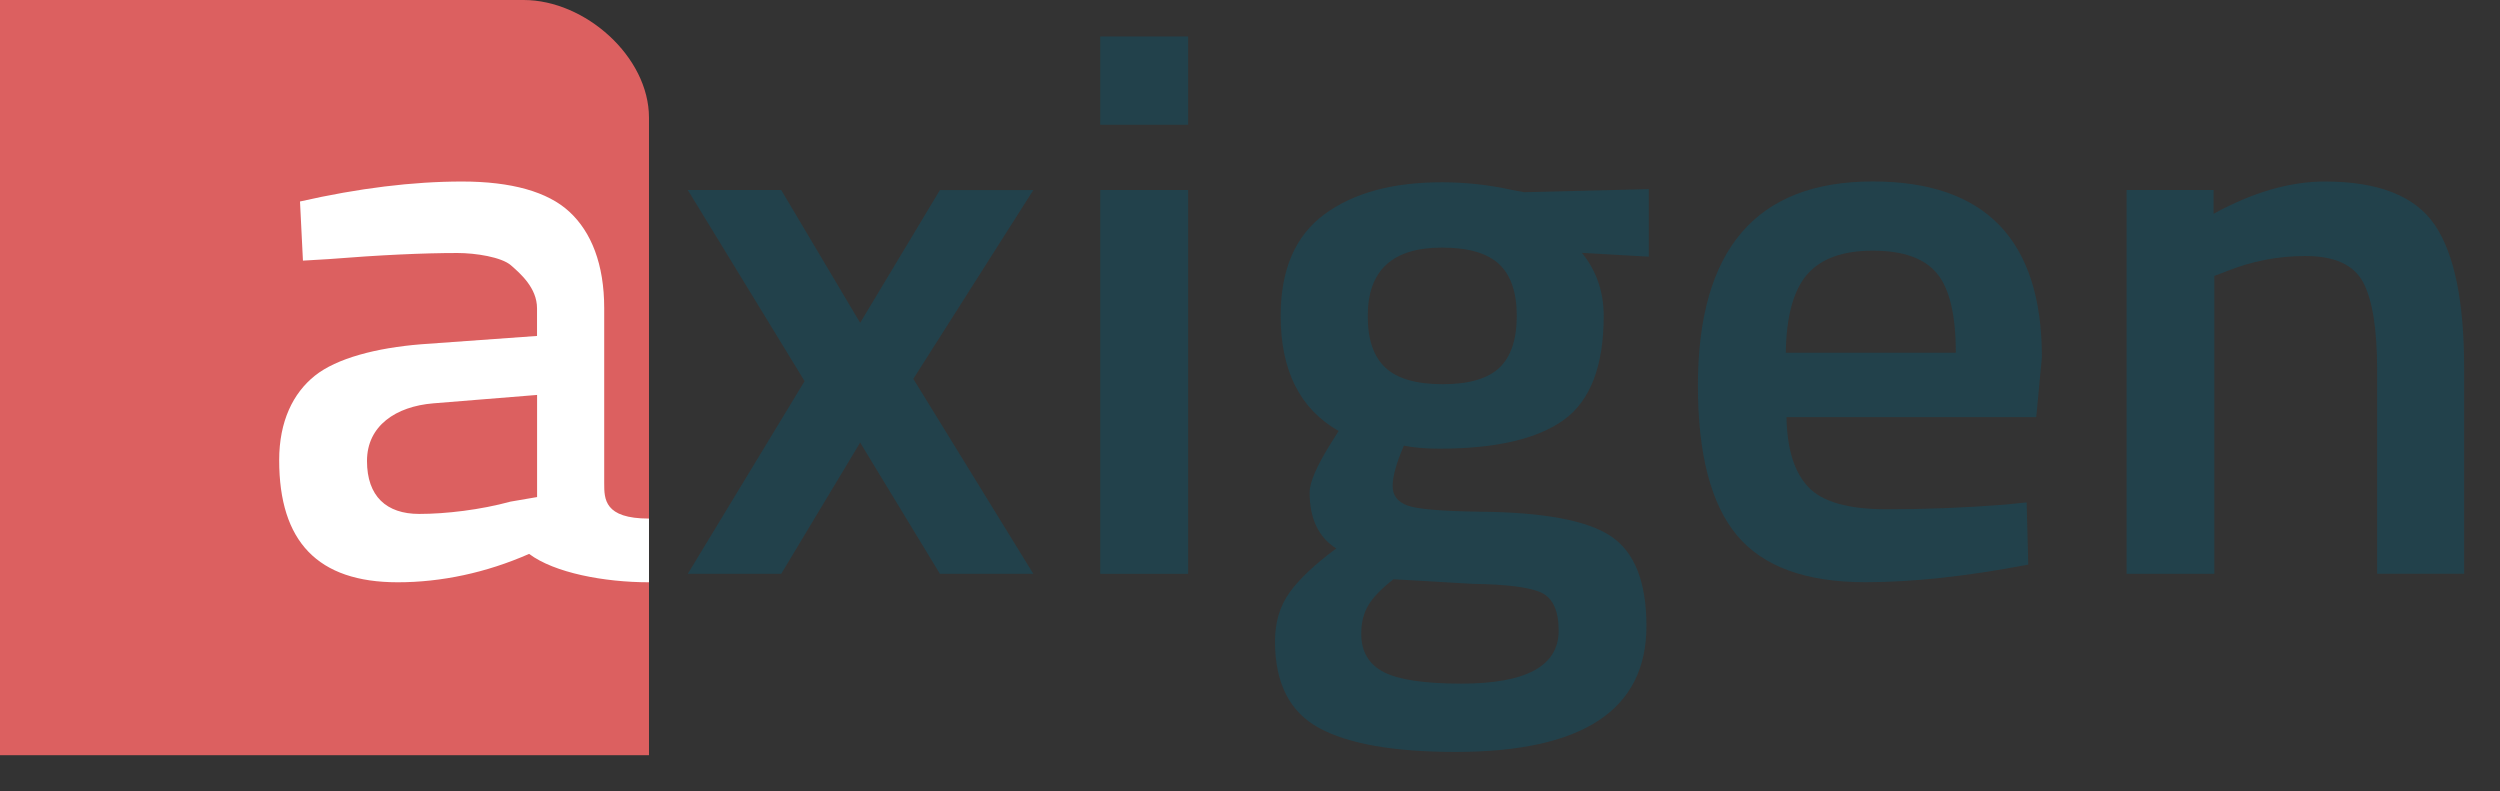 <?xml version="1.0" encoding="UTF-8"?>
<svg width="79px" height="25px" viewBox="0 0 79 25" version="1.1" xmlns="http://www.w3.org/2000/svg" xmlns:xlink="http://www.w3.org/1999/xlink">
    <rect x="0" y="0" width="79" height="25" fill="#333333" stroke="none"/>
    <title>axigen-logo-2015 copy</title>
    <g id="Landing-pages" stroke="none" stroke-width="1" fill="none" fill-rule="evenodd">
        <g id="axigen-logo-2015-copy" fill-rule="nonzero">
            <path d="M16.545,0 L0,0 L0,23.864 L20.508,23.864 L20.508,20.821 L20.508,16.387 L20.508,4.327 L20.508,3.72 C20.508,1.79 18.49,0 16.545,0 Z" id="XMLID_12_" fill="#DC6060"></path>
            <path d="M19.093,15.27 L19.093,9.738 C19.093,8.348 18.685,7.332 17.995,6.694 C17.308,6.056 16.154,5.736 14.601,5.736 C13.047,5.736 11.33,5.946 9.48,6.367 L9.573,8.236 L10.384,8.188 C12.013,8.058 13.37,7.995 14.455,7.995 C15.032,7.995 15.847,8.124 16.145,8.383 C16.441,8.642 16.97,9.096 16.97,9.743 L16.97,10.616 L13.308,10.879 C11.883,10.993 10.636,11.324 9.949,11.873 C9.262,12.423 8.822,13.311 8.822,14.542 C8.822,17.113 10.039,18.4 12.568,18.4 C13.942,18.4 15.363,18.1 16.72,17.503 C17.518,18.102 19.093,18.4 20.508,18.4 L20.508,16.387 C19.093,16.387 19.093,15.77 19.093,15.27 Z M16.972,15.707 L16.134,15.851 C15.184,16.11 14.095,16.24 13.246,16.24 C12.21,16.24 11.597,15.682 11.597,14.566 C11.597,13.45 12.515,12.844 13.686,12.746 L16.972,12.48 L16.972,15.707 Z" id="Shape" fill="#FFFFFF"></path>
            <g id="Group" transform="translate(21.723, 1.141)" fill="#22414B">
                <polygon id="Path" points="0.011 4.863 2.963 4.863 5.458 9.061 7.978 4.865 10.93 4.865 7.138 10.831 10.93 16.992 7.978 16.992 5.458 12.844 2.963 16.992 0.011 16.992 3.702 10.903"></polygon>
                <path d="M13.045,2.801 L13.045,0.011 L15.821,0.011 L15.821,2.801 L13.045,2.801 Z M13.045,16.992 L13.045,4.863 L15.821,4.863 L15.821,16.992 L13.045,16.992 Z" id="Shape"></path>
                <path d="M30.304,18.641 C30.304,21.293 28.293,22.62 24.271,22.62 C22.335,22.62 20.901,22.37 19.968,21.868 C19.036,21.365 18.567,20.453 18.567,19.126 C18.567,18.527 18.72,18.014 19.025,17.586 C19.33,17.159 19.823,16.694 20.501,16.191 C19.942,15.836 19.661,15.246 19.661,14.419 C19.661,14.097 19.891,13.57 20.349,12.842 L20.578,12.478 C19.356,11.783 18.746,10.57 18.746,8.839 C18.746,7.383 19.204,6.317 20.121,5.637 C21.038,4.957 22.276,4.619 23.838,4.619 C24.585,4.619 25.323,4.7 26.052,4.86 L26.435,4.933 L30.379,4.836 L30.379,6.97 L28.267,6.85 C28.724,7.416 28.954,8.078 28.954,8.839 C28.954,10.423 28.534,11.519 27.694,12.127 C26.854,12.732 25.544,13.037 23.761,13.037 C23.319,13.037 22.945,13.004 22.64,12.941 C22.402,13.491 22.284,13.915 22.284,14.215 C22.284,14.516 22.441,14.722 22.755,14.834 C23.069,14.948 23.829,15.011 25.034,15.029 C27.053,15.046 28.437,15.303 29.184,15.805 C29.931,16.305 30.304,17.251 30.304,18.641 Z M21.292,18.885 C21.292,19.451 21.531,19.854 22.006,20.098 C22.481,20.341 23.297,20.462 24.45,20.462 C26.503,20.462 27.531,19.905 27.531,18.788 C27.531,18.159 27.347,17.757 26.983,17.586 C26.618,17.417 25.891,17.323 24.806,17.308 L22.311,17.163 C21.937,17.455 21.674,17.724 21.522,17.977 C21.37,18.225 21.292,18.527 21.292,18.885 Z M22.057,10.478 C22.43,10.826 23.034,11 23.864,11 C24.695,11 25.294,10.826 25.659,10.478 C26.024,10.131 26.207,9.585 26.207,8.841 C26.207,8.098 26.019,7.552 25.648,7.205 C25.274,6.856 24.671,6.683 23.84,6.683 C22.278,6.683 21.498,7.403 21.498,8.841 C21.495,9.585 21.683,10.131 22.057,10.478 Z" id="Shape"></path>
                <path d="M41.608,14.807 L42.319,14.735 L42.37,16.7 C40.434,17.071 38.721,17.257 37.228,17.257 C35.343,17.257 33.99,16.764 33.166,15.777 C32.344,14.79 31.931,13.213 31.931,11.046 C31.931,6.745 33.771,4.593 37.455,4.593 C41.018,4.593 42.801,6.446 42.801,10.149 L42.622,12.041 L34.73,12.041 C34.748,13.044 34.976,13.781 35.418,14.248 C35.857,14.717 36.682,14.952 37.888,14.952 C39.095,14.954 40.335,14.906 41.608,14.807 Z M40.081,10.006 C40.081,8.808 39.882,7.973 39.482,7.495 C39.082,7.017 38.408,6.78 37.457,6.78 C36.505,6.78 35.816,7.032 35.382,7.532 C34.949,8.034 34.724,8.859 34.708,10.006 L40.081,10.006 Z" id="Shape"></path>
                <path d="M48.253,16.992 L45.477,16.992 L45.477,4.863 L48.226,4.863 L48.226,5.615 C49.466,4.935 50.637,4.595 51.74,4.595 C53.437,4.595 54.595,5.053 55.216,5.966 C55.835,6.878 56.144,8.387 56.144,10.489 L56.144,16.99 L53.395,16.99 L53.395,10.563 C53.395,9.254 53.245,8.324 52.949,7.773 C52.65,7.223 52.045,6.949 51.128,6.949 C50.261,6.949 49.431,7.111 48.633,7.433 L48.25,7.578 L48.25,16.992 L48.253,16.992 Z" id="Path"></path>
            </g>
        </g>
    </g>
</svg>